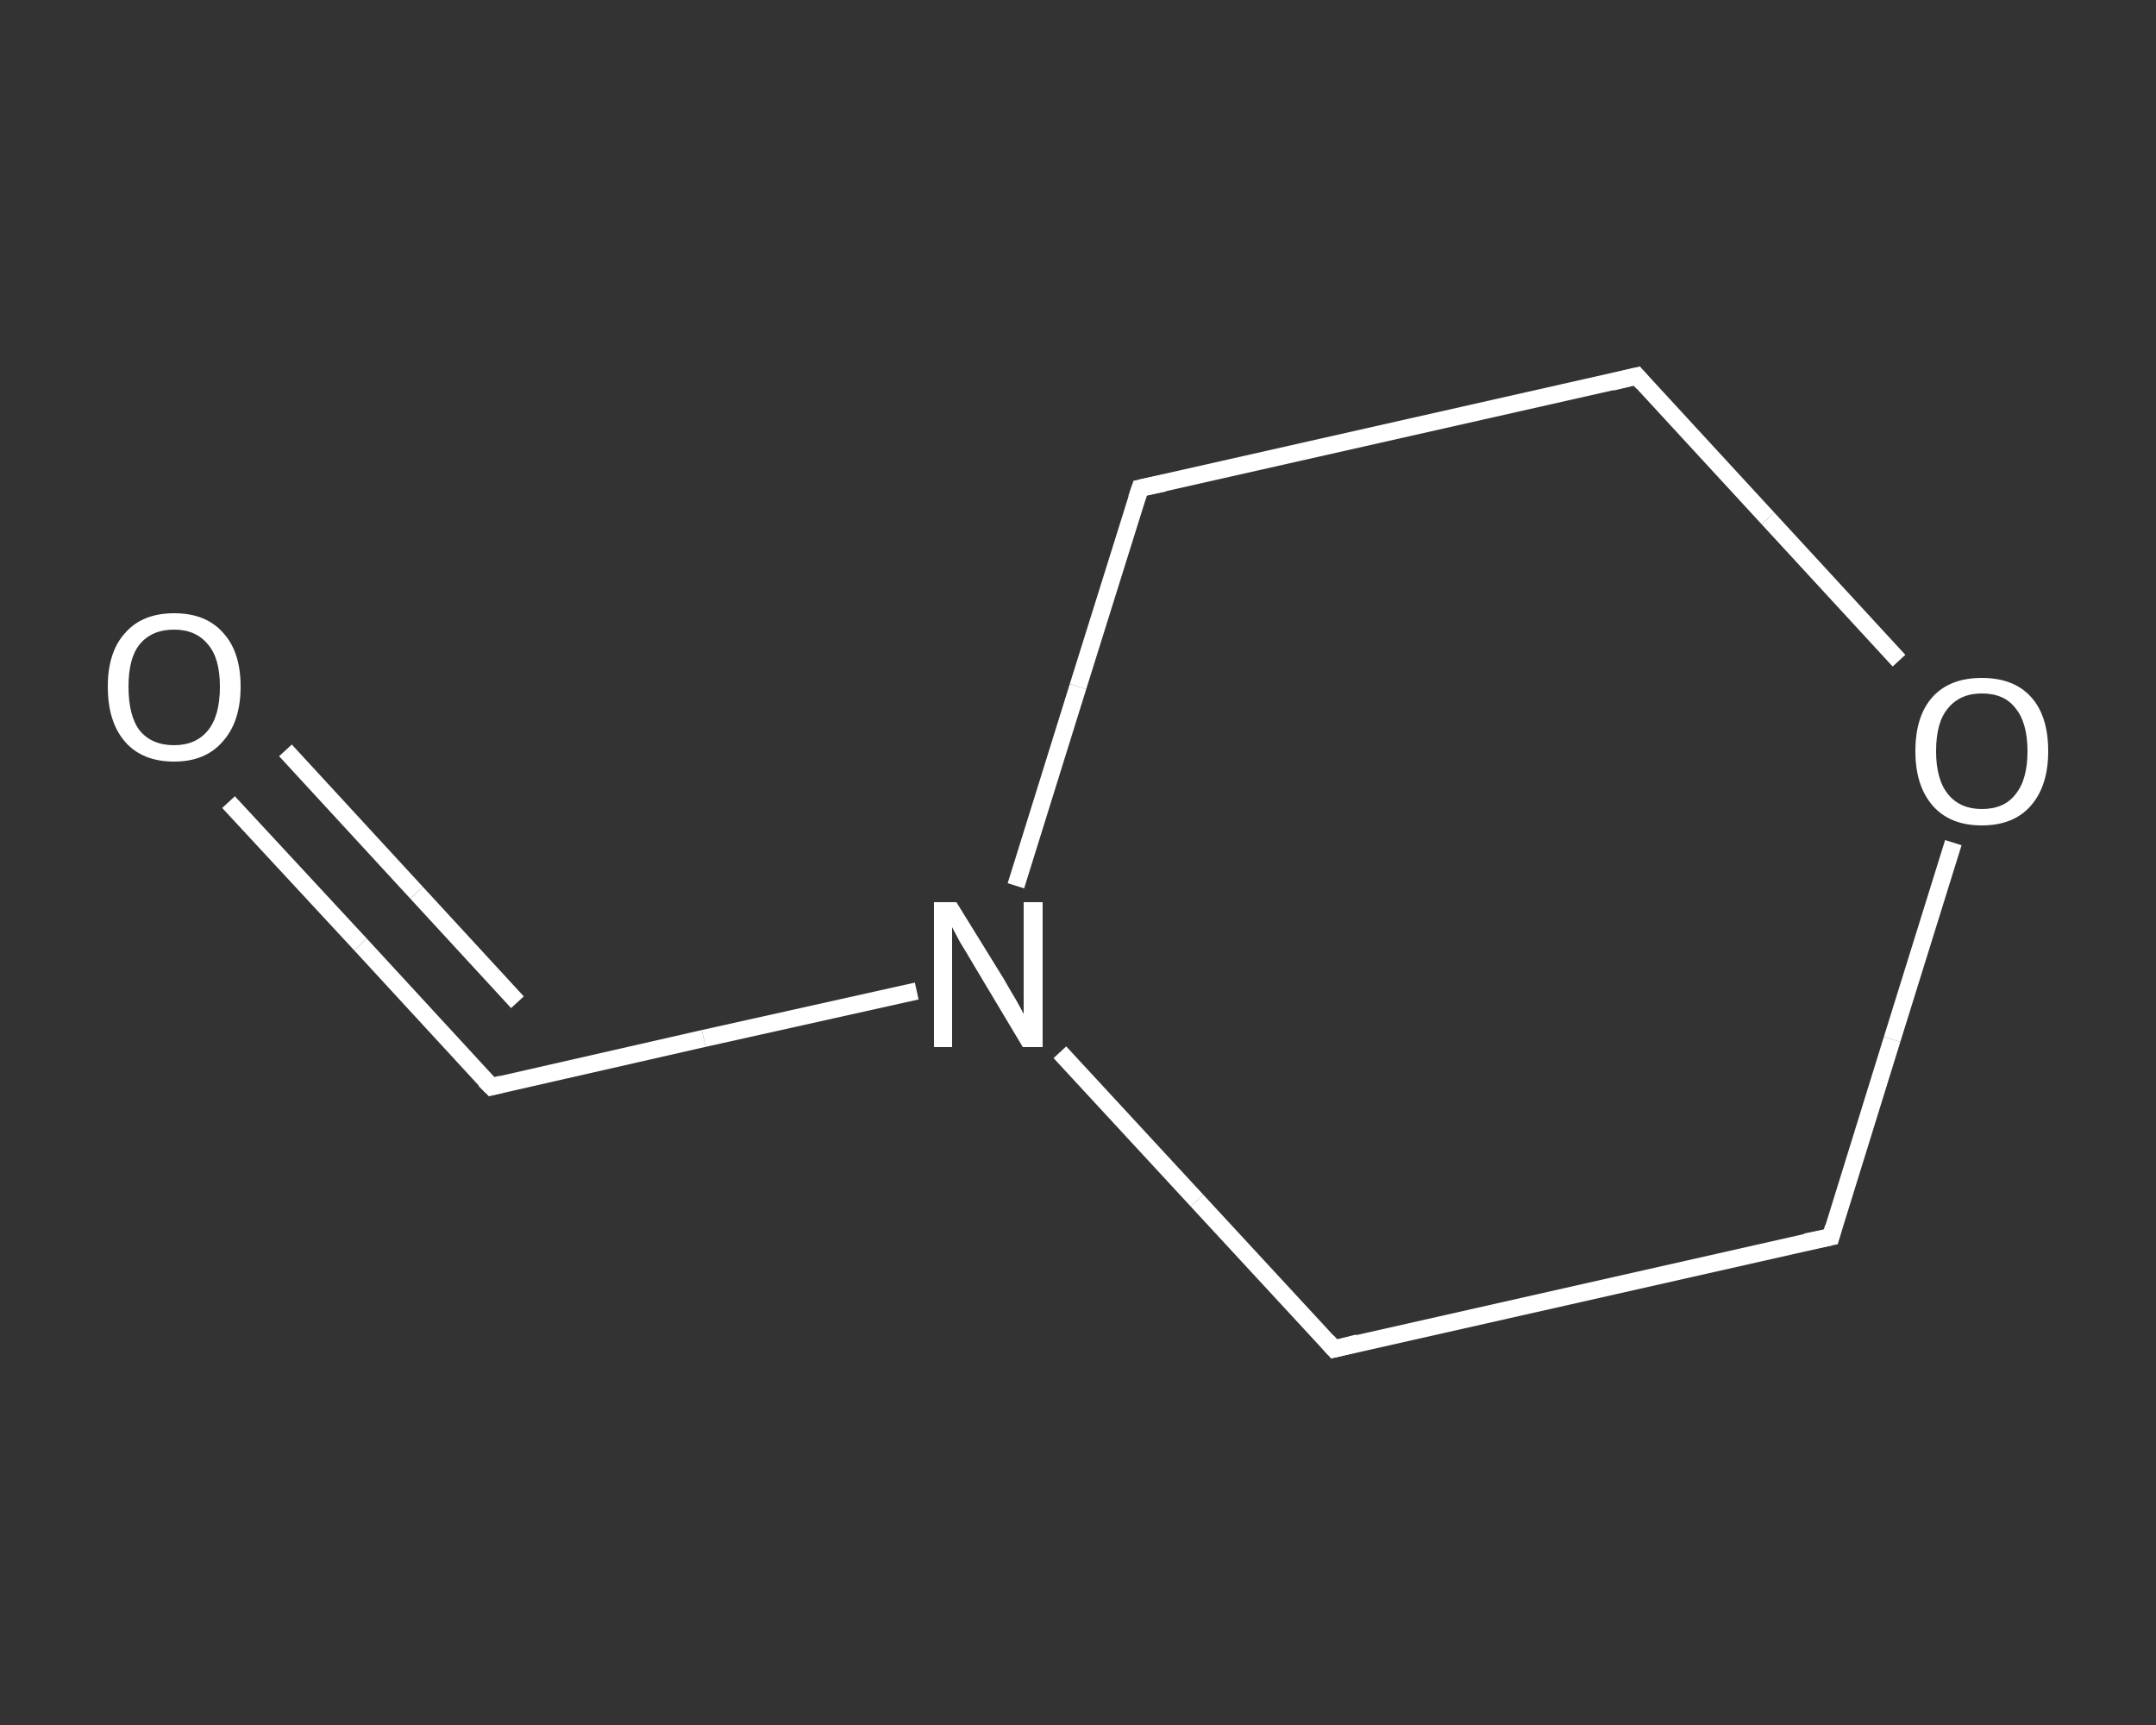 <?xml version='1.0' encoding='iso-8859-1'?>
<svg version='1.1' baseProfile='full'
              xmlns='http://www.w3.org/2000/svg'
                      xmlns:rdkit='http://www.rdkit.org/xml'
                      xmlns:xlink='http://www.w3.org/1999/xlink'
                  xml:space='preserve'
width='250px' height='200px' viewBox='0 0 250 200'>
<rect x="0" y="0" width="250" height="200" fill="#333333" stroke="none"/>
<!-- END OF HEADER -->
<rect style='opacity:1.0;fill:transparent;stroke:none' width='250.0' height='200.0' x='0.0' y='0.0'> </rect>
<path class='bond-0 atom-0 atom-1' d='M 26.5,93.0 L 41.8,109.5' style='fill:none;fill-rule:evenodd;stroke:#FFFFFF;stroke-width:2.0px;stroke-linecap:butt;stroke-linejoin:miter;stroke-opacity:1' />
<path class='bond-0 atom-0 atom-1' d='M 41.8,109.5 L 57.0,126.0' style='fill:none;fill-rule:evenodd;stroke:#FFFFFF;stroke-width:2.0px;stroke-linecap:butt;stroke-linejoin:miter;stroke-opacity:1' />
<path class='bond-0 atom-0 atom-1' d='M 33.1,87.0 L 48.3,103.5' style='fill:none;fill-rule:evenodd;stroke:#FFFFFF;stroke-width:2.0px;stroke-linecap:butt;stroke-linejoin:miter;stroke-opacity:1' />
<path class='bond-0 atom-0 atom-1' d='M 48.3,103.5 L 60.0,116.2' style='fill:none;fill-rule:evenodd;stroke:#FFFFFF;stroke-width:2.0px;stroke-linecap:butt;stroke-linejoin:miter;stroke-opacity:1' />
<path class='bond-1 atom-1 atom-2' d='M 57.0,126.0 L 81.6,120.4' style='fill:none;fill-rule:evenodd;stroke:#FFFFFF;stroke-width:2.0px;stroke-linecap:butt;stroke-linejoin:miter;stroke-opacity:1' />
<path class='bond-1 atom-1 atom-2' d='M 81.6,120.4 L 106.3,114.9' style='fill:none;fill-rule:evenodd;stroke:#FFFFFF;stroke-width:2.0px;stroke-linecap:butt;stroke-linejoin:miter;stroke-opacity:1' />
<path class='bond-2 atom-2 atom-3' d='M 117.8,102.7 L 125.0,79.6' style='fill:none;fill-rule:evenodd;stroke:#FFFFFF;stroke-width:2.0px;stroke-linecap:butt;stroke-linejoin:miter;stroke-opacity:1' />
<path class='bond-2 atom-2 atom-3' d='M 125.0,79.6 L 132.2,56.6' style='fill:none;fill-rule:evenodd;stroke:#FFFFFF;stroke-width:2.0px;stroke-linecap:butt;stroke-linejoin:miter;stroke-opacity:1' />
<path class='bond-3 atom-3 atom-4' d='M 132.2,56.6 L 189.8,43.6' style='fill:none;fill-rule:evenodd;stroke:#FFFFFF;stroke-width:2.0px;stroke-linecap:butt;stroke-linejoin:miter;stroke-opacity:1' />
<path class='bond-4 atom-4 atom-5' d='M 189.8,43.6 L 205.0,60.1' style='fill:none;fill-rule:evenodd;stroke:#FFFFFF;stroke-width:2.0px;stroke-linecap:butt;stroke-linejoin:miter;stroke-opacity:1' />
<path class='bond-4 atom-4 atom-5' d='M 205.0,60.1 L 220.2,76.6' style='fill:none;fill-rule:evenodd;stroke:#FFFFFF;stroke-width:2.0px;stroke-linecap:butt;stroke-linejoin:miter;stroke-opacity:1' />
<path class='bond-5 atom-5 atom-6' d='M 226.5,97.7 L 219.4,120.5' style='fill:none;fill-rule:evenodd;stroke:#FFFFFF;stroke-width:2.0px;stroke-linecap:butt;stroke-linejoin:miter;stroke-opacity:1' />
<path class='bond-5 atom-5 atom-6' d='M 219.4,120.5 L 212.3,143.4' style='fill:none;fill-rule:evenodd;stroke:#FFFFFF;stroke-width:2.0px;stroke-linecap:butt;stroke-linejoin:miter;stroke-opacity:1' />
<path class='bond-6 atom-6 atom-7' d='M 212.3,143.4 L 154.7,156.4' style='fill:none;fill-rule:evenodd;stroke:#FFFFFF;stroke-width:2.0px;stroke-linecap:butt;stroke-linejoin:miter;stroke-opacity:1' />
<path class='bond-7 atom-7 atom-2' d='M 154.7,156.4 L 138.8,139.2' style='fill:none;fill-rule:evenodd;stroke:#FFFFFF;stroke-width:2.0px;stroke-linecap:butt;stroke-linejoin:miter;stroke-opacity:1' />
<path class='bond-7 atom-7 atom-2' d='M 138.8,139.2 L 122.9,122.0' style='fill:none;fill-rule:evenodd;stroke:#FFFFFF;stroke-width:2.0px;stroke-linecap:butt;stroke-linejoin:miter;stroke-opacity:1' />
<path d='M 56.2,125.2 L 57.0,126.0 L 58.2,125.7' style='fill:none;stroke:#FFFFFF;stroke-width:2.0px;stroke-linecap:butt;stroke-linejoin:miter;stroke-opacity:1;' />
<path d='M 131.8,57.8 L 132.2,56.6 L 135.0,56.0' style='fill:none;stroke:#FFFFFF;stroke-width:2.0px;stroke-linecap:butt;stroke-linejoin:miter;stroke-opacity:1;' />
<path d='M 186.9,44.3 L 189.8,43.6 L 190.5,44.4' style='fill:none;stroke:#FFFFFF;stroke-width:2.0px;stroke-linecap:butt;stroke-linejoin:miter;stroke-opacity:1;' />
<path d='M 212.6,142.3 L 212.3,143.4 L 209.4,144.0' style='fill:none;stroke:#FFFFFF;stroke-width:2.0px;stroke-linecap:butt;stroke-linejoin:miter;stroke-opacity:1;' />
<path d='M 157.5,155.7 L 154.7,156.4 L 153.9,155.5' style='fill:none;stroke:#FFFFFF;stroke-width:2.0px;stroke-linecap:butt;stroke-linejoin:miter;stroke-opacity:1;' />
<path class='atom-0' d='M 12.5 79.6
Q 12.5 75.6, 14.5 73.4
Q 16.5 71.1, 20.2 71.1
Q 23.9 71.1, 25.9 73.4
Q 27.9 75.6, 27.9 79.6
Q 27.9 83.7, 25.8 86.0
Q 23.8 88.3, 20.2 88.3
Q 16.5 88.3, 14.5 86.0
Q 12.5 83.7, 12.5 79.6
M 20.2 86.4
Q 22.7 86.4, 24.1 84.7
Q 25.5 83.0, 25.5 79.6
Q 25.5 76.3, 24.1 74.7
Q 22.7 73.0, 20.2 73.0
Q 17.6 73.0, 16.2 74.7
Q 14.9 76.3, 14.9 79.6
Q 14.9 83.0, 16.2 84.7
Q 17.6 86.4, 20.2 86.4
' fill='#FFFFFF'/>
<path class='atom-2' d='M 110.9 104.6
L 116.4 113.5
Q 116.9 114.4, 117.8 115.9
Q 118.7 117.5, 118.7 117.6
L 118.7 104.6
L 120.9 104.6
L 120.9 121.4
L 118.6 121.4
L 112.8 111.7
Q 112.1 110.5, 111.3 109.2
Q 110.6 107.9, 110.4 107.5
L 110.4 121.4
L 108.3 121.4
L 108.3 104.6
L 110.9 104.6
' fill='#FFFFFF'/>
<path class='atom-5' d='M 222.1 87.1
Q 222.1 83.0, 224.1 80.8
Q 226.1 78.6, 229.8 78.6
Q 233.5 78.6, 235.5 80.8
Q 237.5 83.0, 237.5 87.1
Q 237.5 91.1, 235.5 93.4
Q 233.5 95.7, 229.8 95.7
Q 226.1 95.7, 224.1 93.4
Q 222.1 91.1, 222.1 87.1
M 229.8 93.8
Q 232.4 93.8, 233.7 92.1
Q 235.1 90.4, 235.1 87.1
Q 235.1 83.8, 233.7 82.1
Q 232.4 80.4, 229.8 80.4
Q 227.3 80.4, 225.9 82.1
Q 224.5 83.7, 224.5 87.1
Q 224.5 90.4, 225.9 92.1
Q 227.3 93.8, 229.8 93.8
' fill='#FFFFFF'/>
</svg>
